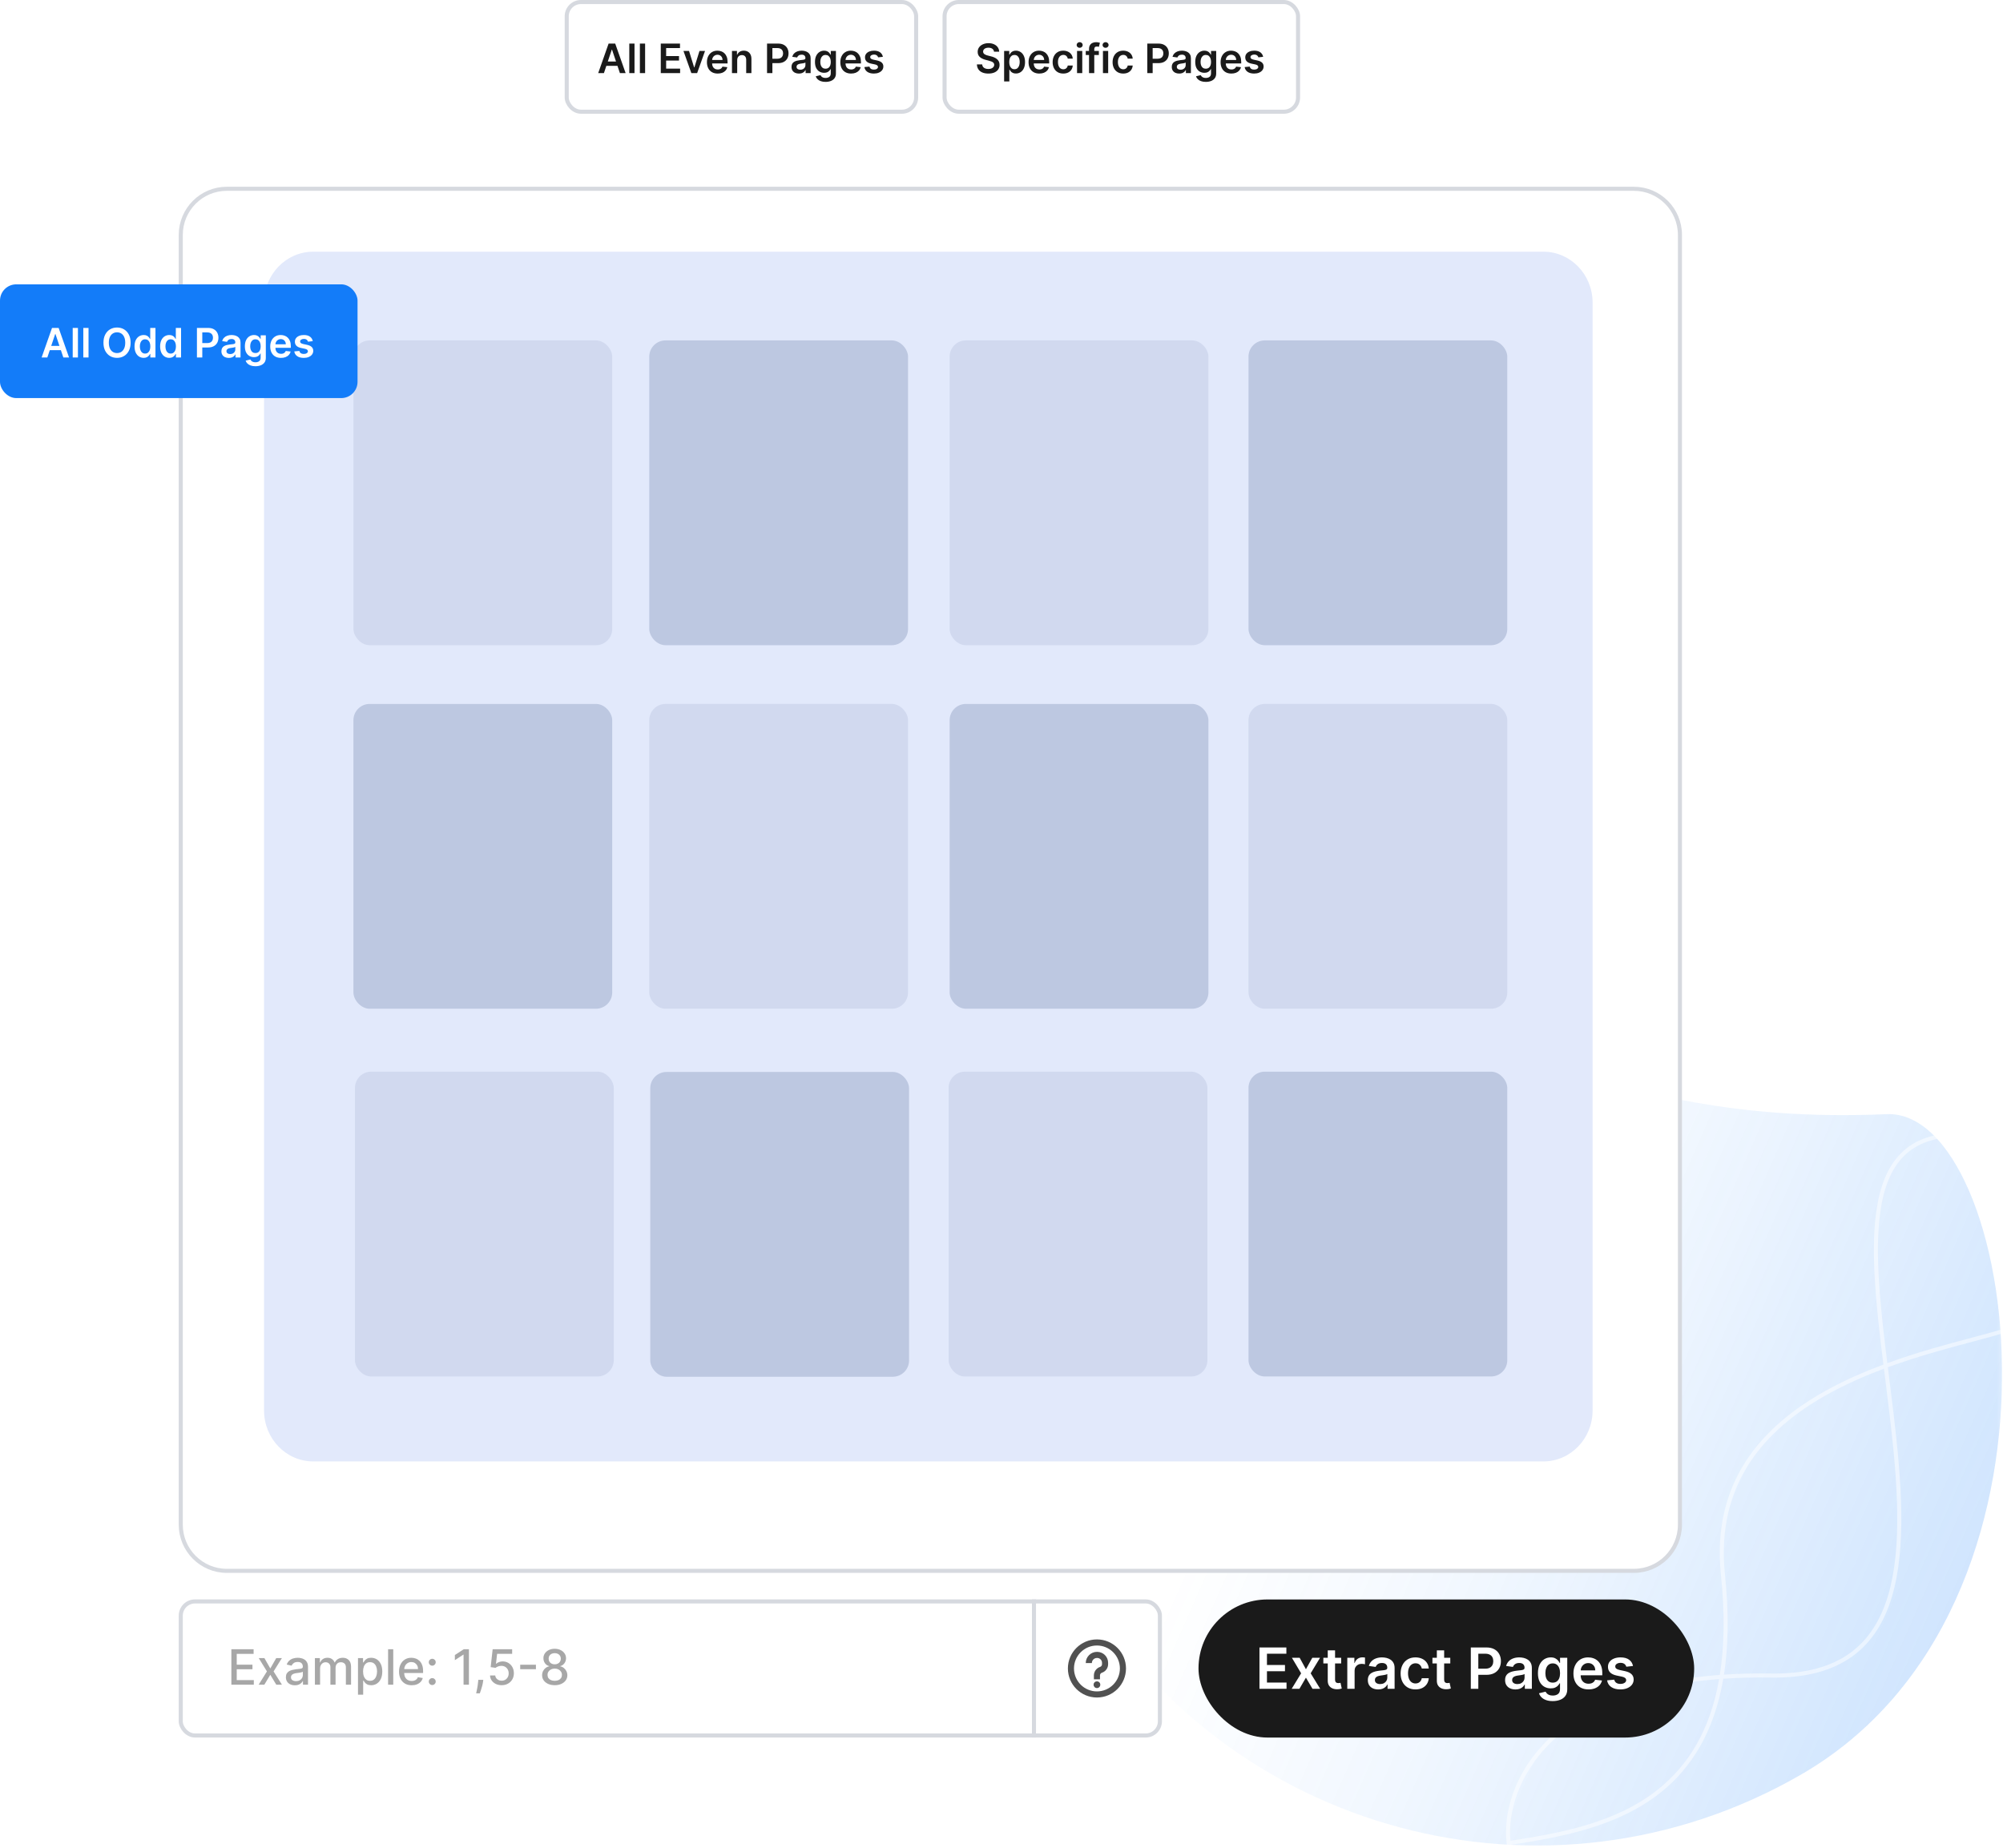 <svg width="493" height="455" viewBox="0 0 493 455" fill="none" xmlns="http://www.w3.org/2000/svg">
<mask id="mask0_21147_833" style="mask-type:luminance" maskUnits="userSpaceOnUse" x="248" y="261" width="245" height="194">
<path d="M492.824 261.834H248.989V454.999H492.824V261.834Z" fill="white"/>
</mask>
<g mask="url(#mask0_21147_833)">
<path d="M464.369 274.285C496.446 272.902 515.042 395.414 443.306 436.859C381.048 472.827 301.439 451.482 265.494 389.182C229.549 326.882 255.448 315.084 317.706 279.115C379.964 243.146 386.041 277.661 464.369 274.285Z" fill="url(#paint0_linear_21147_833)"/>
</g>
<path fill-rule="evenodd" clip-rule="evenodd" d="M455.97 407.727C451.153 411.223 444.618 413.124 435.898 412.984C431.735 412.917 427.826 413.019 424.157 413.27C421.893 426.487 416.235 435.202 408.974 441.087C397.952 450.022 383.331 452.343 371.763 454.18L370.905 454.316L370.839 453.806C369.955 446.985 372.326 436.288 381.888 427.418C389.907 419.979 402.949 413.854 423.3 412.33C424.393 405.455 424.573 397.342 423.576 387.743C422.385 376.272 424.924 367.091 429.723 359.693C434.517 352.305 441.544 346.726 449.286 342.411C453.885 339.848 458.75 337.725 463.567 335.93C462.08 323.955 460.785 312.383 461.357 302.865C461.743 296.43 462.984 290.863 465.643 286.717C468.321 282.545 472.41 279.854 478.374 279.144L478.492 280.136C472.808 280.813 468.992 283.349 466.485 287.257C463.96 291.192 462.737 296.558 462.355 302.924C461.792 312.3 463.057 323.691 464.531 335.575C472.024 332.847 479.346 330.899 485.302 329.315C488.119 328.565 490.63 327.897 492.709 327.266L493 328.222C490.874 328.867 488.327 329.545 485.482 330.303C479.474 331.901 472.14 333.853 464.658 336.591C464.768 337.475 464.879 338.361 464.99 339.249C465.375 342.32 465.762 345.412 466.125 348.502C468.041 364.814 469.273 381.037 465.651 393.12C463.835 399.178 460.789 404.23 455.97 407.727ZM463.694 336.948C463.796 337.77 463.9 338.594 464.003 339.419C464.386 342.478 464.772 345.554 465.132 348.618C467.052 364.962 468.247 380.979 464.693 392.833C462.921 398.743 459.978 403.583 455.383 406.918C450.786 410.253 444.482 412.122 435.915 411.984C431.814 411.919 427.954 412.016 424.322 412.257C425.399 405.333 425.564 397.203 424.571 387.64C423.402 376.386 425.893 367.435 430.562 360.237C435.238 353.03 442.119 347.55 449.773 343.284C454.259 340.784 458.996 338.708 463.694 336.948ZM423.13 413.345C403.088 414.887 390.349 420.933 382.568 428.151C373.484 436.578 371.11 446.643 371.772 453.166C383.356 451.327 397.614 449.01 408.344 440.311C415.337 434.642 420.872 426.224 423.13 413.345Z" fill="white" fill-opacity="0.5"/>
<g filter="url(#filter0_d_21147_833)">
<path d="M55.831 40.475H402.147C408.409 40.475 413.487 45.564 413.487 51.844V369.343C413.487 375.623 408.409 380.712 402.147 380.712H55.831C49.57 380.712 44.491 375.623 44.491 369.343V51.844C44.491 45.564 49.57 40.475 55.831 40.475Z" fill="white" stroke="#D6D9DF"/>
</g>
<path d="M64.991 74.5C64.991 67.575 70.413 61.961 77.102 61.961H379.876C386.565 61.961 391.987 67.575 391.987 74.5V347.233C391.987 354.158 386.565 359.773 379.876 359.773H77.102C70.413 359.773 64.991 354.158 64.991 347.233V74.5Z" fill="#E2E9FB"/>
<rect opacity="0.5" x="86.991" y="83.801" width="63.693" height="75.034" rx="4" fill="#C0CBE5"/>
<rect x="159.804" y="83.801" width="63.693" height="75.034" rx="4" fill="#BDC8E1"/>
<rect opacity="0.5" x="233.737" y="83.801" width="63.693" height="75.034" rx="4" fill="#C0CBE5"/>
<rect x="307.295" y="83.801" width="63.693" height="75.034" rx="4" fill="#BDC8E1"/>
<rect x="86.991" y="173.294" width="63.693" height="75.034" rx="4" fill="#BDC8E1"/>
<rect opacity="0.5" x="159.804" y="173.294" width="63.693" height="75.034" rx="4" fill="#C0CBE5"/>
<rect x="233.737" y="173.294" width="63.693" height="75.034" rx="4" fill="#BDC8E1"/>
<rect opacity="0.5" x="307.295" y="173.294" width="63.693" height="75.034" rx="4" fill="#C0CBE5"/>
<rect opacity="0.5" x="87.366" y="263.825" width="63.693" height="75.034" rx="4" fill="#C0CBE5"/>
<rect x="160.051" y="263.895" width="63.693" height="75.034" rx="4" fill="#BDC8E1"/>
<rect opacity="0.5" x="233.487" y="263.825" width="63.693" height="75.034" rx="4" fill="#C0CBE5"/>
<rect x="307.295" y="263.825" width="63.693" height="75.034" rx="4" fill="#BDC8E1"/>
<rect y="70" width="88" height="28" rx="4" fill="#137CF9"/>
<path d="M11.651 88H10.245L12.805 80.727H14.432L16.996 88H15.589L13.647 82.219H13.59L11.651 88ZM11.697 85.148H15.533V86.207H11.697V85.148ZM19.182 80.727V88H17.897V80.727H19.182ZM21.79 80.727V88H20.504V80.727H21.79ZM32.148 84.364C32.148 85.147 32.001 85.818 31.707 86.377C31.416 86.933 31.018 87.36 30.514 87.656C30.012 87.951 29.443 88.099 28.806 88.099C28.169 88.099 27.599 87.951 27.094 87.656C26.592 87.357 26.195 86.93 25.901 86.374C25.61 85.815 25.464 85.145 25.464 84.364C25.464 83.58 25.61 82.91 25.901 82.354C26.195 81.795 26.592 81.368 27.094 81.072C27.599 80.776 28.169 80.628 28.806 80.628C29.443 80.628 30.012 80.776 30.514 81.072C31.018 81.368 31.416 81.795 31.707 82.354C32.001 82.91 32.148 83.58 32.148 84.364ZM30.823 84.364C30.823 83.812 30.737 83.347 30.564 82.968C30.393 82.587 30.157 82.299 29.854 82.105C29.55 81.909 29.201 81.81 28.806 81.81C28.411 81.81 28.061 81.909 27.758 82.105C27.455 82.299 27.217 82.587 27.045 82.968C26.874 83.347 26.789 83.812 26.789 84.364C26.789 84.915 26.874 85.382 27.045 85.763C27.217 86.142 27.455 86.429 27.758 86.626C28.061 86.82 28.411 86.917 28.806 86.917C29.201 86.917 29.55 86.82 29.854 86.626C30.157 86.429 30.393 86.142 30.564 85.763C30.737 85.382 30.823 84.915 30.823 84.364ZM35.36 88.096C34.932 88.096 34.548 87.986 34.21 87.766C33.871 87.546 33.604 87.226 33.407 86.807C33.211 86.388 33.113 85.879 33.113 85.28C33.113 84.674 33.212 84.162 33.411 83.746C33.612 83.327 33.883 83.011 34.224 82.798C34.565 82.582 34.945 82.474 35.364 82.474C35.684 82.474 35.946 82.529 36.152 82.638C36.358 82.744 36.522 82.873 36.642 83.025C36.763 83.174 36.857 83.315 36.923 83.447H36.976V80.727H38.265V88H37.001V87.141H36.923C36.857 87.273 36.761 87.414 36.635 87.563C36.51 87.71 36.344 87.835 36.138 87.94C35.932 88.044 35.673 88.096 35.36 88.096ZM35.719 87.041C35.991 87.041 36.223 86.968 36.415 86.821C36.607 86.672 36.752 86.465 36.852 86.2C36.951 85.934 37.001 85.626 37.001 85.273C37.001 84.92 36.951 84.613 36.852 84.353C36.755 84.093 36.61 83.89 36.419 83.746C36.229 83.601 35.996 83.529 35.719 83.529C35.433 83.529 35.194 83.604 35.002 83.753C34.81 83.902 34.666 84.108 34.569 84.371C34.471 84.633 34.423 84.934 34.423 85.273C34.423 85.614 34.471 85.918 34.569 86.185C34.668 86.451 34.814 86.66 35.005 86.814C35.2 86.965 35.437 87.041 35.719 87.041ZM41.659 88.096C41.231 88.096 40.847 87.986 40.509 87.766C40.17 87.546 39.903 87.226 39.706 86.807C39.51 86.388 39.411 85.879 39.411 85.28C39.411 84.674 39.511 84.162 39.71 83.746C39.911 83.327 40.182 83.011 40.523 82.798C40.864 82.582 41.244 82.474 41.663 82.474C41.982 82.474 42.245 82.529 42.451 82.638C42.657 82.744 42.821 82.873 42.941 83.025C43.062 83.174 43.156 83.315 43.222 83.447H43.275V80.727H44.564V88H43.3V87.141H43.222C43.156 87.273 43.06 87.414 42.934 87.563C42.809 87.71 42.643 87.835 42.437 87.94C42.231 88.044 41.972 88.096 41.659 88.096ZM42.018 87.041C42.29 87.041 42.522 86.968 42.714 86.821C42.906 86.672 43.051 86.465 43.151 86.2C43.25 85.934 43.3 85.626 43.3 85.273C43.3 84.92 43.25 84.613 43.151 84.353C43.054 84.093 42.909 83.89 42.718 83.746C42.528 83.601 42.295 83.529 42.018 83.529C41.731 83.529 41.492 83.604 41.301 83.753C41.109 83.902 40.964 84.108 40.867 84.371C40.77 84.633 40.722 84.934 40.722 85.273C40.722 85.614 40.77 85.918 40.867 86.185C40.967 86.451 41.112 86.66 41.304 86.814C41.498 86.965 41.736 87.041 42.018 87.041ZM48.471 88V80.727H51.199C51.757 80.727 52.226 80.831 52.605 81.04C52.986 81.248 53.274 81.535 53.468 81.899C53.664 82.261 53.762 82.673 53.762 83.135C53.762 83.601 53.664 84.016 53.468 84.378C53.271 84.74 52.981 85.025 52.598 85.234C52.214 85.44 51.742 85.543 51.181 85.543H49.373V84.46H51.003C51.33 84.46 51.597 84.403 51.806 84.289C52.014 84.175 52.168 84.019 52.267 83.82C52.369 83.621 52.42 83.393 52.42 83.135C52.42 82.877 52.369 82.65 52.267 82.453C52.168 82.257 52.013 82.104 51.802 81.995C51.594 81.884 51.325 81.828 50.996 81.828H49.789V88H48.471ZM56.322 88.11C55.976 88.11 55.665 88.049 55.388 87.925C55.113 87.8 54.895 87.615 54.735 87.371C54.576 87.128 54.497 86.827 54.497 86.469C54.497 86.162 54.553 85.907 54.667 85.706C54.781 85.505 54.936 85.344 55.132 85.223C55.329 85.102 55.55 85.011 55.796 84.95C56.045 84.886 56.302 84.84 56.567 84.811C56.886 84.778 57.146 84.748 57.345 84.722C57.544 84.694 57.688 84.651 57.778 84.594C57.87 84.535 57.916 84.444 57.916 84.321V84.3C57.916 84.032 57.837 83.825 57.678 83.678C57.52 83.531 57.291 83.458 56.993 83.458C56.678 83.458 56.428 83.527 56.244 83.664C56.062 83.801 55.938 83.963 55.874 84.151L54.674 83.98C54.769 83.649 54.925 83.372 55.143 83.149C55.361 82.924 55.627 82.756 55.942 82.645C56.257 82.531 56.605 82.474 56.986 82.474C57.249 82.474 57.51 82.505 57.771 82.567C58.031 82.628 58.269 82.73 58.485 82.872C58.7 83.012 58.873 83.202 59.003 83.444C59.136 83.685 59.202 83.987 59.202 84.349V88H57.966V87.251H57.923C57.845 87.402 57.735 87.544 57.593 87.677C57.453 87.807 57.277 87.912 57.064 87.993C56.853 88.071 56.606 88.11 56.322 88.11ZM56.656 87.165C56.914 87.165 57.138 87.115 57.327 87.013C57.516 86.909 57.662 86.771 57.764 86.601C57.868 86.43 57.92 86.245 57.92 86.043V85.401C57.88 85.434 57.811 85.465 57.714 85.493C57.619 85.521 57.513 85.546 57.394 85.567C57.276 85.589 57.159 85.608 57.043 85.624C56.927 85.641 56.826 85.655 56.741 85.667C56.549 85.693 56.377 85.736 56.226 85.795C56.075 85.854 55.955 85.937 55.867 86.043C55.78 86.147 55.736 86.282 55.736 86.448C55.736 86.685 55.822 86.864 55.995 86.984C56.168 87.105 56.388 87.165 56.656 87.165ZM62.867 90.159C62.405 90.159 62.008 90.096 61.677 89.971C61.346 89.848 61.079 89.682 60.878 89.474C60.677 89.265 60.537 89.035 60.459 88.781L61.617 88.501C61.669 88.607 61.745 88.713 61.844 88.817C61.943 88.923 62.077 89.011 62.245 89.079C62.416 89.151 62.63 89.186 62.888 89.186C63.252 89.186 63.554 89.097 63.794 88.92C64.033 88.745 64.152 88.456 64.152 88.053V87.02H64.088C64.022 87.153 63.925 87.289 63.797 87.428C63.672 87.568 63.505 87.685 63.296 87.78C63.09 87.874 62.831 87.922 62.519 87.922C62.1 87.922 61.72 87.824 61.379 87.627C61.04 87.428 60.77 87.132 60.569 86.739C60.37 86.344 60.271 85.849 60.271 85.255C60.271 84.656 60.37 84.151 60.569 83.739C60.77 83.324 61.041 83.011 61.382 82.798C61.723 82.582 62.103 82.474 62.522 82.474C62.842 82.474 63.105 82.529 63.31 82.638C63.519 82.744 63.685 82.873 63.808 83.025C63.931 83.174 64.024 83.315 64.088 83.447H64.159V82.546H65.427V88.089C65.427 88.555 65.316 88.941 65.093 89.246C64.871 89.552 64.567 89.78 64.181 89.932C63.795 90.083 63.357 90.159 62.867 90.159ZM62.877 86.913C63.15 86.913 63.382 86.847 63.573 86.715C63.765 86.582 63.911 86.391 64.01 86.143C64.11 85.894 64.159 85.596 64.159 85.248C64.159 84.905 64.11 84.604 64.01 84.346C63.913 84.088 63.769 83.888 63.577 83.746C63.388 83.601 63.154 83.529 62.877 83.529C62.591 83.529 62.352 83.604 62.16 83.753C61.968 83.902 61.824 84.107 61.727 84.367C61.63 84.625 61.581 84.919 61.581 85.248C61.581 85.582 61.63 85.874 61.727 86.125C61.826 86.374 61.972 86.568 62.163 86.707C62.358 86.845 62.596 86.913 62.877 86.913ZM69.159 88.106C68.612 88.106 68.14 87.993 67.742 87.766C67.347 87.536 67.043 87.212 66.83 86.793C66.617 86.371 66.51 85.875 66.51 85.305C66.51 84.744 66.617 84.251 66.83 83.827C67.045 83.401 67.346 83.07 67.732 82.833C68.118 82.594 68.571 82.474 69.092 82.474C69.428 82.474 69.745 82.529 70.043 82.638C70.344 82.744 70.609 82.91 70.839 83.135C71.071 83.36 71.253 83.646 71.386 83.994C71.518 84.34 71.585 84.752 71.585 85.23V85.624H67.114V84.758H70.353C70.35 84.512 70.297 84.293 70.193 84.101C70.088 83.907 69.943 83.754 69.756 83.643C69.571 83.531 69.356 83.476 69.11 83.476C68.847 83.476 68.616 83.54 68.417 83.668C68.218 83.793 68.063 83.959 67.952 84.165C67.843 84.368 67.787 84.592 67.785 84.836V85.592C67.785 85.91 67.843 86.182 67.959 86.409C68.075 86.634 68.237 86.807 68.445 86.928C68.654 87.046 68.898 87.105 69.177 87.105C69.364 87.105 69.533 87.079 69.685 87.027C69.836 86.972 69.968 86.893 70.079 86.789C70.19 86.685 70.274 86.556 70.331 86.402L71.531 86.537C71.456 86.854 71.311 87.131 71.098 87.368C70.888 87.602 70.618 87.785 70.288 87.915C69.96 88.043 69.583 88.106 69.159 88.106ZM76.983 83.987L75.811 84.115C75.778 83.997 75.72 83.885 75.637 83.781C75.557 83.677 75.448 83.593 75.311 83.529C75.173 83.465 75.005 83.433 74.806 83.433C74.539 83.433 74.314 83.491 74.132 83.607C73.952 83.723 73.863 83.874 73.865 84.058C73.863 84.217 73.921 84.346 74.039 84.445C74.16 84.545 74.359 84.626 74.636 84.69L75.566 84.889C76.082 85.001 76.466 85.177 76.717 85.418C76.97 85.66 77.098 85.976 77.1 86.367C77.098 86.71 76.998 87.013 76.799 87.276C76.602 87.536 76.329 87.74 75.978 87.886C75.628 88.033 75.225 88.106 74.771 88.106C74.103 88.106 73.566 87.967 73.159 87.688C72.751 87.406 72.509 87.014 72.431 86.512L73.684 86.391C73.741 86.638 73.862 86.823 74.046 86.949C74.231 87.074 74.472 87.137 74.767 87.137C75.073 87.137 75.318 87.074 75.502 86.949C75.689 86.823 75.783 86.668 75.783 86.484C75.783 86.327 75.723 86.198 75.602 86.097C75.484 85.995 75.299 85.917 75.048 85.862L74.118 85.667C73.594 85.558 73.207 85.374 72.956 85.117C72.705 84.856 72.581 84.527 72.584 84.129C72.581 83.793 72.672 83.502 72.857 83.256C73.044 83.007 73.303 82.815 73.635 82.68C73.968 82.543 74.353 82.474 74.789 82.474C75.428 82.474 75.931 82.611 76.298 82.883C76.667 83.155 76.896 83.523 76.983 83.987Z" fill="white"/>
<rect x="139.49" y="0.5" width="86" height="27" rx="3.5" fill="white"/>
<rect x="139.49" y="0.5" width="86" height="27" rx="3.5" stroke="#D6D9DF"/>
<path d="M148.642 18H147.235L149.796 10.727H151.422L153.986 18H152.58L150.637 12.219H150.58L148.642 18ZM148.688 15.148H152.523V16.207H148.688V15.148ZM156.173 10.727V18H154.887V10.727H156.173ZM158.78 10.727V18H157.495V10.727H158.78ZM162.639 18V10.727H167.369V11.832H163.957V13.806H167.124V14.911H163.957V16.896H167.398V18H162.639ZM173.529 12.546L171.586 18H170.166L168.223 12.546H169.594L170.848 16.597H170.905L172.162 12.546H173.529ZM176.648 18.107C176.101 18.107 175.628 17.993 175.231 17.766C174.835 17.536 174.531 17.212 174.318 16.793C174.105 16.371 173.998 15.875 173.998 15.305C173.998 14.744 174.105 14.251 174.318 13.827C174.534 13.401 174.834 13.07 175.22 12.833C175.606 12.594 176.059 12.474 176.58 12.474C176.916 12.474 177.234 12.529 177.532 12.638C177.833 12.744 178.098 12.91 178.327 13.135C178.559 13.36 178.742 13.646 178.874 13.994C179.007 14.34 179.073 14.752 179.073 15.23V15.624H174.602V14.758H177.841C177.838 14.512 177.785 14.293 177.681 14.101C177.577 13.907 177.431 13.754 177.244 13.643C177.06 13.531 176.844 13.476 176.598 13.476C176.335 13.476 176.104 13.54 175.905 13.668C175.707 13.793 175.551 13.959 175.44 14.165C175.331 14.368 175.276 14.592 175.273 14.836V15.592C175.273 15.91 175.331 16.182 175.447 16.409C175.563 16.634 175.725 16.807 175.934 16.928C176.142 17.046 176.386 17.105 176.665 17.105C176.852 17.105 177.022 17.079 177.173 17.027C177.325 16.973 177.456 16.893 177.567 16.789C177.679 16.685 177.763 16.556 177.819 16.402L179.02 16.537C178.944 16.854 178.8 17.131 178.587 17.368C178.376 17.602 178.106 17.785 177.777 17.915C177.448 18.043 177.071 18.107 176.648 18.107ZM181.446 14.804V18H180.161V12.546H181.389V13.472H181.453C181.579 13.167 181.779 12.924 182.053 12.744C182.33 12.564 182.672 12.474 183.08 12.474C183.456 12.474 183.784 12.555 184.063 12.716C184.345 12.877 184.563 13.11 184.717 13.415C184.873 13.721 184.95 14.091 184.948 14.527V18H183.662V14.726C183.662 14.361 183.567 14.076 183.378 13.87C183.191 13.664 182.932 13.561 182.6 13.561C182.375 13.561 182.175 13.611 182 13.71C181.827 13.807 181.691 13.948 181.592 14.133C181.495 14.318 181.446 14.541 181.446 14.804ZM188.792 18V10.727H191.519C192.078 10.727 192.546 10.831 192.925 11.04C193.306 11.248 193.594 11.535 193.788 11.899C193.985 12.261 194.083 12.673 194.083 13.135C194.083 13.601 193.985 14.016 193.788 14.378C193.592 14.74 193.302 15.025 192.918 15.234C192.535 15.44 192.062 15.543 191.501 15.543H189.694V14.46H191.324C191.65 14.46 191.918 14.403 192.126 14.289C192.334 14.175 192.488 14.019 192.588 13.82C192.69 13.621 192.74 13.393 192.74 13.135C192.74 12.877 192.69 12.65 192.588 12.453C192.488 12.257 192.333 12.104 192.123 11.995C191.914 11.884 191.646 11.828 191.316 11.828H190.109V18H188.792ZM196.642 18.11C196.297 18.11 195.985 18.049 195.708 17.925C195.434 17.8 195.216 17.615 195.055 17.371C194.896 17.128 194.817 16.827 194.817 16.47C194.817 16.162 194.874 15.907 194.987 15.706C195.101 15.505 195.256 15.344 195.453 15.223C195.649 15.102 195.871 15.011 196.117 14.95C196.365 14.886 196.622 14.839 196.887 14.811C197.207 14.778 197.466 14.748 197.665 14.722C197.864 14.694 198.008 14.651 198.098 14.595C198.191 14.535 198.237 14.444 198.237 14.321V14.3C198.237 14.032 198.157 13.825 197.999 13.678C197.84 13.531 197.612 13.458 197.313 13.458C196.999 13.458 196.749 13.527 196.564 13.664C196.382 13.801 196.259 13.963 196.195 14.151L194.995 13.98C195.089 13.649 195.246 13.372 195.463 13.149C195.681 12.924 195.947 12.756 196.262 12.645C196.577 12.531 196.925 12.474 197.306 12.474C197.569 12.474 197.831 12.505 198.091 12.567C198.352 12.628 198.589 12.73 198.805 12.872C199.02 13.012 199.193 13.202 199.323 13.444C199.456 13.685 199.522 13.987 199.522 14.349V18H198.286V17.251H198.244C198.166 17.402 198.056 17.544 197.914 17.677C197.774 17.807 197.598 17.912 197.384 17.993C197.174 18.071 196.926 18.11 196.642 18.11ZM196.976 17.166C197.234 17.166 197.458 17.115 197.647 17.013C197.837 16.909 197.982 16.771 198.084 16.601C198.188 16.43 198.24 16.245 198.24 16.043V15.401C198.2 15.434 198.131 15.464 198.034 15.493C197.94 15.521 197.833 15.546 197.715 15.568C197.596 15.589 197.479 15.608 197.363 15.624C197.247 15.641 197.147 15.655 197.061 15.667C196.87 15.693 196.698 15.736 196.546 15.795C196.395 15.854 196.275 15.937 196.188 16.043C196.1 16.148 196.056 16.282 196.056 16.448C196.056 16.685 196.143 16.864 196.316 16.984C196.488 17.105 196.709 17.166 196.976 17.166ZM203.187 20.159C202.725 20.159 202.329 20.096 201.997 19.971C201.666 19.848 201.4 19.682 201.198 19.474C200.997 19.265 200.857 19.035 200.779 18.781L201.937 18.501C201.989 18.607 202.065 18.713 202.164 18.817C202.264 18.923 202.397 19.011 202.566 19.079C202.736 19.151 202.95 19.186 203.208 19.186C203.573 19.186 203.875 19.097 204.114 18.92C204.353 18.745 204.473 18.456 204.473 18.053V17.02H204.409C204.342 17.152 204.245 17.289 204.117 17.428C203.992 17.568 203.825 17.685 203.617 17.78C203.411 17.875 203.152 17.922 202.839 17.922C202.42 17.922 202.04 17.824 201.699 17.627C201.361 17.428 201.091 17.132 200.889 16.739C200.691 16.344 200.591 15.849 200.591 15.255C200.591 14.656 200.691 14.151 200.889 13.739C201.091 13.324 201.362 13.011 201.703 12.798C202.044 12.582 202.424 12.474 202.843 12.474C203.162 12.474 203.425 12.529 203.631 12.638C203.839 12.744 204.005 12.873 204.128 13.025C204.251 13.174 204.345 13.315 204.409 13.447H204.48V12.546H205.747V18.089C205.747 18.555 205.636 18.941 205.414 19.246C205.191 19.552 204.887 19.78 204.501 19.932C204.115 20.083 203.677 20.159 203.187 20.159ZM203.198 16.913C203.47 16.913 203.702 16.847 203.894 16.715C204.085 16.582 204.231 16.391 204.33 16.143C204.43 15.894 204.48 15.596 204.48 15.248C204.48 14.905 204.43 14.604 204.33 14.346C204.233 14.088 204.089 13.888 203.897 13.746C203.708 13.601 203.475 13.529 203.198 13.529C202.911 13.529 202.672 13.604 202.48 13.753C202.289 13.902 202.144 14.107 202.047 14.367C201.95 14.625 201.902 14.919 201.902 15.248C201.902 15.582 201.95 15.874 202.047 16.125C202.147 16.374 202.292 16.568 202.484 16.707C202.678 16.845 202.916 16.913 203.198 16.913ZM209.48 18.107C208.933 18.107 208.46 17.993 208.063 17.766C207.667 17.536 207.363 17.212 207.15 16.793C206.937 16.371 206.83 15.875 206.83 15.305C206.83 14.744 206.937 14.251 207.15 13.827C207.366 13.401 207.666 13.07 208.052 12.833C208.438 12.594 208.891 12.474 209.412 12.474C209.748 12.474 210.066 12.529 210.364 12.638C210.665 12.744 210.93 12.91 211.159 13.135C211.391 13.36 211.574 13.646 211.706 13.994C211.839 14.34 211.905 14.752 211.905 15.23V15.624H207.434V14.758H210.673C210.67 14.512 210.617 14.293 210.513 14.101C210.409 13.907 210.263 13.754 210.076 13.643C209.892 13.531 209.676 13.476 209.43 13.476C209.167 13.476 208.936 13.54 208.737 13.668C208.539 13.793 208.384 13.959 208.272 14.165C208.163 14.368 208.108 14.592 208.105 14.836V15.592C208.105 15.91 208.163 16.182 208.279 16.409C208.395 16.634 208.558 16.807 208.766 16.928C208.974 17.046 209.218 17.105 209.497 17.105C209.684 17.105 209.854 17.079 210.005 17.027C210.157 16.973 210.288 16.893 210.399 16.789C210.511 16.685 210.595 16.556 210.652 16.402L211.852 16.537C211.776 16.854 211.632 17.131 211.419 17.368C211.208 17.602 210.938 17.785 210.609 17.915C210.28 18.043 209.903 18.107 209.48 18.107ZM217.304 13.987L216.132 14.115C216.099 13.997 216.041 13.885 215.958 13.781C215.877 13.677 215.768 13.593 215.631 13.529C215.494 13.465 215.326 13.433 215.127 13.433C214.859 13.433 214.634 13.491 214.452 13.607C214.272 13.723 214.183 13.874 214.186 14.058C214.183 14.217 214.241 14.346 214.36 14.445C214.481 14.545 214.679 14.626 214.956 14.69L215.887 14.889C216.403 15.001 216.786 15.177 217.037 15.418C217.291 15.66 217.419 15.976 217.421 16.366C217.419 16.71 217.318 17.013 217.119 17.276C216.923 17.536 216.649 17.74 216.299 17.886C215.948 18.033 215.546 18.107 215.091 18.107C214.424 18.107 213.886 17.967 213.479 17.688C213.072 17.406 212.829 17.014 212.751 16.512L214.005 16.391C214.061 16.637 214.182 16.823 214.367 16.949C214.552 17.074 214.792 17.137 215.088 17.137C215.393 17.137 215.638 17.074 215.823 16.949C216.01 16.823 216.103 16.668 216.103 16.484C216.103 16.327 216.043 16.198 215.922 16.097C215.804 15.995 215.619 15.917 215.368 15.862L214.438 15.667C213.915 15.558 213.528 15.374 213.277 15.117C213.026 14.856 212.901 14.527 212.904 14.129C212.901 13.793 212.993 13.502 213.177 13.256C213.364 13.007 213.624 12.815 213.955 12.68C214.289 12.543 214.673 12.474 215.109 12.474C215.748 12.474 216.251 12.611 216.618 12.883C216.988 13.155 217.216 13.523 217.304 13.987Z" fill="#1A1A1A"/>
<rect x="232.489" y="0.5" width="87" height="27" rx="3.5" fill="white"/>
<rect x="232.489" y="0.5" width="87" height="27" rx="3.5" stroke="#D6D9DF"/>
<path d="M244.659 12.727C244.626 12.416 244.486 12.175 244.24 12.002C243.996 11.829 243.679 11.743 243.288 11.743C243.014 11.743 242.778 11.784 242.582 11.867C242.385 11.95 242.235 12.062 242.131 12.204C242.026 12.347 241.973 12.509 241.971 12.691C241.971 12.843 242.005 12.974 242.074 13.085C242.145 13.197 242.241 13.291 242.361 13.369C242.482 13.445 242.616 13.509 242.763 13.561C242.909 13.613 243.057 13.657 243.207 13.693L243.888 13.863C244.163 13.927 244.427 14.013 244.68 14.122C244.936 14.231 245.164 14.368 245.366 14.534C245.569 14.7 245.73 14.9 245.849 15.134C245.967 15.369 246.026 15.643 246.026 15.958C246.026 16.384 245.917 16.759 245.699 17.084C245.482 17.406 245.167 17.658 244.755 17.84C244.345 18.02 243.849 18.11 243.267 18.11C242.701 18.11 242.21 18.023 241.793 17.847C241.379 17.672 241.055 17.416 240.82 17.08C240.588 16.744 240.463 16.334 240.444 15.852H241.74C241.759 16.105 241.837 16.316 241.974 16.484C242.112 16.652 242.29 16.777 242.511 16.86C242.733 16.943 242.982 16.984 243.256 16.984C243.543 16.984 243.794 16.942 244.009 16.857C244.227 16.769 244.397 16.648 244.52 16.494C244.644 16.338 244.706 16.156 244.709 15.947C244.706 15.758 244.651 15.602 244.542 15.479C244.433 15.353 244.28 15.249 244.084 15.166C243.89 15.081 243.662 15.005 243.402 14.939L242.574 14.726C241.975 14.572 241.502 14.339 241.154 14.026C240.808 13.711 240.636 13.294 240.636 12.773C240.636 12.344 240.752 11.969 240.984 11.647C241.218 11.325 241.536 11.075 241.939 10.898C242.341 10.718 242.797 10.628 243.306 10.628C243.822 10.628 244.274 10.718 244.662 10.898C245.053 11.075 245.36 11.323 245.582 11.64C245.805 11.955 245.92 12.317 245.927 12.727H244.659ZM247.144 20.046V12.546H248.408V13.447H248.483C248.549 13.315 248.642 13.174 248.763 13.025C248.884 12.873 249.047 12.744 249.253 12.638C249.459 12.529 249.722 12.474 250.042 12.474C250.463 12.474 250.843 12.582 251.181 12.798C251.522 13.011 251.792 13.327 251.991 13.746C252.192 14.162 252.293 14.674 252.293 15.28C252.293 15.879 252.195 16.388 251.998 16.807C251.802 17.226 251.534 17.546 251.196 17.766C250.857 17.986 250.474 18.096 250.045 18.096C249.733 18.096 249.473 18.044 249.267 17.94C249.061 17.835 248.896 17.71 248.77 17.563C248.647 17.414 248.551 17.273 248.483 17.141H248.429V20.046H247.144ZM248.405 15.273C248.405 15.626 248.454 15.934 248.554 16.2C248.655 16.465 248.801 16.672 248.99 16.821C249.182 16.968 249.414 17.041 249.686 17.041C249.971 17.041 250.208 16.965 250.4 16.814C250.592 16.66 250.736 16.451 250.833 16.185C250.933 15.918 250.983 15.614 250.983 15.273C250.983 14.934 250.934 14.633 250.837 14.371C250.74 14.108 250.596 13.902 250.404 13.753C250.212 13.604 249.973 13.529 249.686 13.529C249.412 13.529 249.179 13.601 248.987 13.746C248.795 13.89 248.65 14.093 248.55 14.353C248.453 14.613 248.405 14.92 248.405 15.273ZM255.809 18.107C255.262 18.107 254.789 17.993 254.392 17.766C253.996 17.536 253.692 17.212 253.479 16.793C253.266 16.371 253.159 15.875 253.159 15.305C253.159 14.744 253.266 14.251 253.479 13.827C253.695 13.401 253.995 13.07 254.381 12.833C254.767 12.594 255.22 12.474 255.741 12.474C256.077 12.474 256.395 12.529 256.693 12.638C256.994 12.744 257.259 12.91 257.488 13.135C257.72 13.36 257.903 13.646 258.035 13.994C258.168 14.34 258.234 14.752 258.234 15.23V15.624H253.763V14.758H257.002C256.999 14.512 256.946 14.293 256.842 14.101C256.738 13.907 256.592 13.754 256.405 13.643C256.221 13.531 256.005 13.476 255.759 13.476C255.496 13.476 255.265 13.54 255.066 13.668C254.868 13.793 254.713 13.959 254.601 14.165C254.492 14.368 254.437 14.592 254.434 14.836V15.592C254.434 15.91 254.492 16.182 254.608 16.409C254.724 16.634 254.887 16.807 255.095 16.928C255.303 17.046 255.547 17.105 255.826 17.105C256.013 17.105 256.183 17.079 256.334 17.027C256.486 16.973 256.617 16.893 256.728 16.789C256.84 16.685 256.924 16.556 256.98 16.402L258.181 16.537C258.105 16.854 257.961 17.131 257.748 17.368C257.537 17.602 257.267 17.785 256.938 17.915C256.609 18.043 256.232 18.107 255.809 18.107ZM261.701 18.107C261.156 18.107 260.689 17.987 260.298 17.748C259.91 17.509 259.61 17.178 259.4 16.757C259.191 16.333 259.087 15.846 259.087 15.294C259.087 14.74 259.194 14.251 259.407 13.827C259.62 13.401 259.921 13.07 260.309 12.833C260.699 12.594 261.161 12.474 261.694 12.474C262.136 12.474 262.528 12.556 262.869 12.72C263.212 12.88 263.486 13.109 263.689 13.405C263.893 13.698 264.009 14.042 264.037 14.435H262.809C262.759 14.172 262.641 13.953 262.454 13.778C262.269 13.6 262.022 13.511 261.711 13.511C261.449 13.511 261.218 13.582 261.019 13.724C260.82 13.864 260.665 14.065 260.554 14.328C260.445 14.591 260.39 14.906 260.39 15.273C260.39 15.644 260.445 15.964 260.554 16.232C260.663 16.497 260.815 16.701 261.012 16.846C261.211 16.988 261.444 17.059 261.711 17.059C261.901 17.059 262.07 17.023 262.219 16.952C262.371 16.879 262.497 16.774 262.599 16.636C262.701 16.499 262.771 16.332 262.809 16.136H264.037C264.007 16.521 263.893 16.864 263.697 17.162C263.5 17.458 263.233 17.69 262.894 17.858C262.555 18.024 262.158 18.107 261.701 18.107ZM265.093 18V12.546H266.379V18H265.093ZM265.739 11.771C265.536 11.771 265.361 11.704 265.214 11.569C265.067 11.432 264.994 11.267 264.994 11.075C264.994 10.881 265.067 10.717 265.214 10.582C265.361 10.444 265.536 10.376 265.739 10.376C265.945 10.376 266.121 10.444 266.265 10.582C266.412 10.717 266.485 10.881 266.485 11.075C266.485 11.267 266.412 11.432 266.265 11.569C266.121 11.704 265.945 11.771 265.739 11.771ZM270.463 12.546V13.54H267.239V12.546H270.463ZM268.045 18V12.03C268.045 11.664 268.121 11.358 268.272 11.114C268.426 10.87 268.632 10.688 268.89 10.568C269.148 10.447 269.435 10.386 269.749 10.386C269.972 10.386 270.17 10.404 270.343 10.44C270.515 10.475 270.643 10.507 270.726 10.536L270.47 11.53C270.416 11.513 270.347 11.497 270.264 11.48C270.182 11.461 270.089 11.452 269.987 11.452C269.748 11.452 269.579 11.51 269.48 11.626C269.383 11.739 269.334 11.903 269.334 12.116V18H268.045ZM271.47 18V12.546H272.756V18H271.47ZM272.116 11.771C271.913 11.771 271.738 11.704 271.591 11.569C271.444 11.432 271.371 11.267 271.371 11.075C271.371 10.881 271.444 10.717 271.591 10.582C271.738 10.444 271.913 10.376 272.116 10.376C272.322 10.376 272.497 10.444 272.642 10.582C272.789 10.717 272.862 10.881 272.862 11.075C272.862 11.267 272.789 11.432 272.642 11.569C272.497 11.704 272.322 11.771 272.116 11.771ZM276.457 18.107C275.912 18.107 275.445 17.987 275.054 17.748C274.666 17.509 274.366 17.178 274.156 16.757C273.947 16.333 273.843 15.846 273.843 15.294C273.843 14.74 273.95 14.251 274.163 13.827C274.376 13.401 274.676 13.07 275.065 12.833C275.455 12.594 275.917 12.474 276.45 12.474C276.892 12.474 277.284 12.556 277.625 12.72C277.968 12.88 278.242 13.109 278.445 13.405C278.649 13.698 278.765 14.042 278.793 14.435H277.565C277.515 14.172 277.397 13.953 277.21 13.778C277.025 13.6 276.777 13.511 276.467 13.511C276.205 13.511 275.974 13.582 275.775 13.724C275.576 13.864 275.421 14.065 275.31 14.328C275.201 14.591 275.146 14.906 275.146 15.273C275.146 15.644 275.201 15.964 275.31 16.232C275.419 16.497 275.571 16.701 275.768 16.846C275.967 16.988 276.2 17.059 276.467 17.059C276.657 17.059 276.826 17.023 276.975 16.952C277.127 16.879 277.253 16.774 277.355 16.636C277.457 16.499 277.527 16.332 277.565 16.136H278.793C278.763 16.521 278.649 16.864 278.452 17.162C278.256 17.458 277.988 17.69 277.65 17.858C277.311 18.024 276.914 18.107 276.457 18.107ZM282.386 18V10.727H285.113C285.672 10.727 286.141 10.831 286.52 11.04C286.901 11.248 287.189 11.535 287.383 11.899C287.579 12.261 287.677 12.673 287.677 13.135C287.677 13.601 287.579 14.016 287.383 14.378C287.186 14.74 286.896 15.025 286.513 15.234C286.129 15.44 285.657 15.543 285.096 15.543H283.288V14.46H284.918C285.245 14.46 285.512 14.403 285.721 14.289C285.929 14.175 286.083 14.019 286.182 13.82C286.284 13.621 286.335 13.393 286.335 13.135C286.335 12.877 286.284 12.65 286.182 12.453C286.083 12.257 285.928 12.104 285.717 11.995C285.509 11.884 285.24 11.828 284.911 11.828H283.704V18H282.386ZM290.237 18.11C289.891 18.11 289.58 18.049 289.303 17.925C289.028 17.8 288.811 17.615 288.65 17.371C288.491 17.128 288.412 16.827 288.412 16.47C288.412 16.162 288.468 15.907 288.582 15.706C288.696 15.505 288.851 15.344 289.047 15.223C289.244 15.102 289.465 15.011 289.711 14.95C289.96 14.886 290.217 14.839 290.482 14.811C290.802 14.778 291.061 14.748 291.26 14.722C291.458 14.694 291.603 14.651 291.693 14.595C291.785 14.535 291.831 14.444 291.831 14.321V14.3C291.831 14.032 291.752 13.825 291.593 13.678C291.435 13.531 291.206 13.458 290.908 13.458C290.593 13.458 290.343 13.527 290.159 13.664C289.976 13.801 289.853 13.963 289.789 14.151L288.589 13.98C288.684 13.649 288.84 13.372 289.058 13.149C289.276 12.924 289.542 12.756 289.857 12.645C290.172 12.531 290.52 12.474 290.901 12.474C291.164 12.474 291.425 12.505 291.686 12.567C291.946 12.628 292.184 12.73 292.4 12.872C292.615 13.012 292.788 13.202 292.918 13.444C293.051 13.685 293.117 13.987 293.117 14.349V18H291.881V17.251H291.838C291.76 17.402 291.65 17.544 291.508 17.677C291.369 17.807 291.192 17.912 290.979 17.993C290.768 18.071 290.521 18.11 290.237 18.11ZM290.571 17.166C290.829 17.166 291.052 17.115 291.242 17.013C291.431 16.909 291.577 16.771 291.679 16.601C291.783 16.43 291.835 16.245 291.835 16.043V15.401C291.795 15.434 291.726 15.464 291.629 15.493C291.534 15.521 291.428 15.546 291.309 15.568C291.191 15.589 291.074 15.608 290.958 15.624C290.842 15.641 290.741 15.655 290.656 15.667C290.464 15.693 290.293 15.736 290.141 15.795C289.989 15.854 289.87 15.937 289.782 16.043C289.695 16.148 289.651 16.282 289.651 16.448C289.651 16.685 289.737 16.864 289.91 16.984C290.083 17.105 290.303 17.166 290.571 17.166ZM296.782 20.159C296.32 20.159 295.923 20.096 295.592 19.971C295.261 19.848 294.994 19.682 294.793 19.474C294.592 19.265 294.452 19.035 294.374 18.781L295.532 18.501C295.584 18.607 295.659 18.713 295.759 18.817C295.858 18.923 295.992 19.011 296.16 19.079C296.331 19.151 296.545 19.186 296.803 19.186C297.168 19.186 297.469 19.097 297.708 18.92C297.948 18.745 298.067 18.456 298.067 18.053V17.02H298.003C297.937 17.152 297.84 17.289 297.712 17.428C297.587 17.568 297.42 17.685 297.211 17.78C297.005 17.875 296.746 17.922 296.434 17.922C296.015 17.922 295.635 17.824 295.294 17.627C294.955 17.428 294.685 17.132 294.484 16.739C294.285 16.344 294.186 15.849 294.186 15.255C294.186 14.656 294.285 14.151 294.484 13.739C294.685 13.324 294.956 13.011 295.297 12.798C295.638 12.582 296.018 12.474 296.437 12.474C296.757 12.474 297.02 12.529 297.226 12.638C297.434 12.744 297.6 12.873 297.723 13.025C297.846 13.174 297.939 13.315 298.003 13.447H298.074V12.546H299.342V18.089C299.342 18.555 299.231 18.941 299.008 19.246C298.786 19.552 298.481 19.78 298.096 19.932C297.71 20.083 297.272 20.159 296.782 20.159ZM296.792 16.913C297.065 16.913 297.297 16.847 297.488 16.715C297.68 16.582 297.826 16.391 297.925 16.143C298.025 15.894 298.074 15.596 298.074 15.248C298.074 14.905 298.025 14.604 297.925 14.346C297.828 14.088 297.684 13.888 297.492 13.746C297.302 13.601 297.069 13.529 296.792 13.529C296.506 13.529 296.267 13.604 296.075 13.753C295.883 13.902 295.739 14.107 295.642 14.367C295.545 14.625 295.496 14.919 295.496 15.248C295.496 15.582 295.545 15.874 295.642 16.125C295.741 16.374 295.887 16.568 296.079 16.707C296.273 16.845 296.511 16.913 296.792 16.913ZM303.074 18.107C302.527 18.107 302.055 17.993 301.657 17.766C301.262 17.536 300.958 17.212 300.745 16.793C300.532 16.371 300.425 15.875 300.425 15.305C300.425 14.744 300.532 14.251 300.745 13.827C300.96 13.401 301.261 13.07 301.647 12.833C302.033 12.594 302.486 12.474 303.007 12.474C303.343 12.474 303.66 12.529 303.958 12.638C304.259 12.744 304.524 12.91 304.754 13.135C304.986 13.36 305.168 13.646 305.301 13.994C305.433 14.34 305.5 14.752 305.5 15.23V15.624H301.029V14.758H304.267C304.265 14.512 304.212 14.293 304.108 14.101C304.003 13.907 303.858 13.754 303.671 13.643C303.486 13.531 303.271 13.476 303.025 13.476C302.762 13.476 302.531 13.54 302.332 13.668C302.133 13.793 301.978 13.959 301.867 14.165C301.758 14.368 301.702 14.592 301.7 14.836V15.592C301.7 15.91 301.758 16.182 301.874 16.409C301.99 16.634 302.152 16.807 302.36 16.928C302.569 17.046 302.813 17.105 303.092 17.105C303.279 17.105 303.448 17.079 303.6 17.027C303.751 16.973 303.883 16.893 303.994 16.789C304.105 16.685 304.189 16.556 304.246 16.402L305.446 16.537C305.371 16.854 305.226 17.131 305.013 17.368C304.802 17.602 304.533 17.785 304.204 17.915C303.874 18.043 303.498 18.107 303.074 18.107ZM310.898 13.987L309.726 14.115C309.693 13.997 309.635 13.885 309.552 13.781C309.472 13.677 309.363 13.593 309.226 13.529C309.088 13.465 308.92 13.433 308.721 13.433C308.454 13.433 308.229 13.491 308.047 13.607C307.867 13.723 307.778 13.874 307.78 14.058C307.778 14.217 307.836 14.346 307.954 14.445C308.075 14.545 308.274 14.626 308.551 14.69L309.481 14.889C309.997 15.001 310.381 15.177 310.632 15.418C310.885 15.66 311.013 15.976 311.015 16.366C311.013 16.71 310.912 17.013 310.714 17.276C310.517 17.536 310.244 17.74 309.893 17.886C309.543 18.033 309.14 18.107 308.686 18.107C308.018 18.107 307.481 17.967 307.074 17.688C306.667 17.406 306.424 17.014 306.346 16.512L307.599 16.391C307.656 16.637 307.777 16.823 307.961 16.949C308.146 17.074 308.386 17.137 308.682 17.137C308.988 17.137 309.233 17.074 309.417 16.949C309.604 16.823 309.698 16.668 309.698 16.484C309.698 16.327 309.638 16.198 309.517 16.097C309.399 15.995 309.214 15.917 308.963 15.862L308.033 15.667C307.509 15.558 307.122 15.374 306.871 15.117C306.62 14.856 306.496 14.527 306.498 14.129C306.496 13.793 306.587 13.502 306.772 13.256C306.959 13.007 307.218 12.815 307.55 12.68C307.883 12.543 308.268 12.474 308.704 12.474C309.343 12.474 309.846 12.611 310.213 12.883C310.582 13.155 310.811 13.523 310.898 13.987Z" fill="#1A1A1A"/>
<g clip-path="url(#clip0_21147_833)">
<rect x="43.991" y="393.741" width="241.997" height="34" rx="4" fill="white"/>
<path opacity="0.5" d="M56.95 414.741V406.014H62.422V407.147H58.267V409.807H62.136V410.936H58.267V413.608H62.473V414.741H56.95ZM65.084 408.196L66.529 410.744L67.986 408.196H69.38L67.338 411.468L69.397 414.741H68.003L66.529 412.295L65.058 414.741H63.661L65.698 411.468L63.686 408.196H65.084ZM72.581 414.886C72.166 414.886 71.791 414.809 71.456 414.656C71.121 414.5 70.855 414.274 70.659 413.978C70.466 413.683 70.369 413.321 70.369 412.892C70.369 412.522 70.44 412.218 70.582 411.98C70.724 411.741 70.916 411.552 71.158 411.413C71.399 411.274 71.669 411.169 71.967 411.098C72.266 411.027 72.57 410.973 72.879 410.936C73.271 410.89 73.589 410.853 73.834 410.825C74.078 410.794 74.256 410.744 74.366 410.676C74.477 410.608 74.533 410.497 74.533 410.343V410.314C74.533 409.941 74.427 409.653 74.217 409.449C74.01 409.244 73.7 409.142 73.288 409.142C72.859 409.142 72.521 409.237 72.274 409.427C72.03 409.615 71.861 409.824 71.767 410.054L70.57 409.781C70.712 409.383 70.919 409.062 71.192 408.818C71.467 408.571 71.784 408.392 72.142 408.281C72.5 408.167 72.876 408.111 73.271 408.111C73.533 408.111 73.81 408.142 74.102 408.204C74.398 408.264 74.673 408.375 74.929 408.537C75.187 408.699 75.399 408.93 75.564 409.231C75.729 409.53 75.811 409.917 75.811 410.395V414.741H74.567V413.846H74.516C74.433 414.011 74.31 414.173 74.145 414.332C73.98 414.491 73.768 414.623 73.51 414.728C73.251 414.834 72.942 414.886 72.581 414.886ZM72.858 413.863C73.21 413.863 73.511 413.794 73.761 413.655C74.014 413.515 74.206 413.334 74.337 413.109C74.47 412.882 74.537 412.639 74.537 412.38V411.537C74.491 411.582 74.403 411.625 74.273 411.665C74.145 411.701 73.999 411.734 73.834 411.763C73.669 411.788 73.508 411.812 73.352 411.835C73.196 411.855 73.065 411.872 72.96 411.886C72.713 411.917 72.487 411.97 72.283 412.044C72.081 412.118 71.919 412.224 71.797 412.363C71.677 412.5 71.618 412.682 71.618 412.909C71.618 413.224 71.734 413.463 71.967 413.625C72.2 413.784 72.497 413.863 72.858 413.863ZM77.508 414.741V408.196H78.731V409.261H78.812C78.948 408.9 79.171 408.619 79.481 408.417C79.791 408.213 80.162 408.111 80.593 408.111C81.031 408.111 81.397 408.213 81.693 408.417C81.991 408.622 82.211 408.903 82.353 409.261H82.421C82.578 408.912 82.826 408.633 83.167 408.426C83.508 408.216 83.914 408.111 84.386 408.111C84.98 408.111 85.464 408.297 85.839 408.669C86.217 409.041 86.406 409.602 86.406 410.352V414.741H85.132V410.471C85.132 410.028 85.011 409.707 84.769 409.508C84.528 409.309 84.24 409.21 83.904 409.21C83.49 409.21 83.167 409.338 82.937 409.593C82.707 409.846 82.592 410.172 82.592 410.569V414.741H81.322V410.39C81.322 410.035 81.211 409.75 80.99 409.534C80.768 409.318 80.48 409.21 80.125 409.21C79.883 409.21 79.66 409.274 79.456 409.402C79.254 409.527 79.091 409.701 78.966 409.926C78.843 410.15 78.782 410.41 78.782 410.706V414.741H77.508ZM88.114 417.196V408.196H89.358V409.257H89.464C89.538 409.12 89.645 408.963 89.784 408.784C89.923 408.605 90.116 408.449 90.364 408.315C90.611 408.179 90.937 408.111 91.344 408.111C91.872 408.111 92.344 408.244 92.758 408.511C93.173 408.778 93.499 409.163 93.734 409.666C93.973 410.169 94.092 410.774 94.092 411.481C94.092 412.189 93.974 412.795 93.739 413.301C93.503 413.804 93.179 414.191 92.767 414.464C92.355 414.734 91.885 414.869 91.356 414.869C90.959 414.869 90.633 414.802 90.381 414.669C90.131 414.535 89.935 414.379 89.793 414.2C89.65 414.021 89.541 413.862 89.464 413.723H89.388V417.196H88.114ZM89.362 411.468C89.362 411.929 89.429 412.332 89.562 412.679C89.696 413.025 89.889 413.297 90.142 413.493C90.395 413.686 90.704 413.782 91.071 413.782C91.452 413.782 91.77 413.682 92.025 413.48C92.281 413.275 92.474 412.998 92.605 412.649C92.739 412.299 92.805 411.906 92.805 411.468C92.805 411.037 92.74 410.649 92.609 410.305C92.481 409.961 92.288 409.69 92.03 409.491C91.774 409.292 91.454 409.193 91.071 409.193C90.702 409.193 90.389 409.288 90.133 409.478C89.881 409.669 89.689 409.934 89.558 410.275C89.427 410.616 89.362 411.014 89.362 411.468ZM96.794 406.014V414.741H95.52V406.014H96.794ZM101.329 414.873C100.684 414.873 100.129 414.736 99.663 414.46C99.2 414.182 98.842 413.791 98.589 413.288C98.339 412.782 98.214 412.19 98.214 411.511C98.214 410.841 98.339 410.25 98.589 409.738C98.842 409.227 99.194 408.828 99.646 408.541C100.1 408.254 100.632 408.111 101.24 408.111C101.609 408.111 101.967 408.172 102.314 408.294C102.66 408.416 102.971 408.608 103.247 408.869C103.522 409.13 103.74 409.47 103.899 409.888C104.058 410.302 104.137 410.807 104.137 411.4V411.852H98.934V410.897H102.889C102.889 410.562 102.821 410.265 102.684 410.007C102.548 409.745 102.356 409.54 102.109 409.389C101.865 409.238 101.578 409.163 101.248 409.163C100.89 409.163 100.578 409.251 100.311 409.427C100.046 409.601 99.842 409.828 99.697 410.109C99.555 410.388 99.484 410.69 99.484 411.017V411.763C99.484 412.2 99.561 412.572 99.714 412.879C99.87 413.186 100.088 413.42 100.366 413.582C100.644 413.741 100.97 413.821 101.342 413.821C101.583 413.821 101.804 413.787 102.002 413.718C102.201 413.647 102.373 413.542 102.518 413.403C102.663 413.264 102.774 413.092 102.85 412.888L104.056 413.105C103.96 413.46 103.787 413.771 103.537 414.038C103.289 414.302 102.978 414.508 102.603 414.656C102.231 414.801 101.806 414.873 101.329 414.873ZM106.391 414.822C106.158 414.822 105.957 414.74 105.79 414.575C105.622 414.407 105.538 414.206 105.538 413.97C105.538 413.737 105.622 413.538 105.79 413.373C105.957 413.206 106.158 413.122 106.391 413.122C106.624 413.122 106.824 413.206 106.991 413.373C107.159 413.538 107.243 413.737 107.243 413.97C107.243 414.126 107.203 414.27 107.124 414.4C107.047 414.528 106.945 414.63 106.817 414.707C106.689 414.784 106.547 414.822 106.391 414.822ZM106.391 410.058C106.158 410.058 105.957 409.974 105.79 409.807C105.622 409.639 105.538 409.439 105.538 409.206C105.538 408.973 105.622 408.774 105.79 408.609C105.957 408.441 106.158 408.358 106.391 408.358C106.624 408.358 106.824 408.441 106.991 408.609C107.159 408.774 107.243 408.973 107.243 409.206C107.243 409.362 107.203 409.505 107.124 409.636C107.047 409.764 106.945 409.866 106.817 409.943C106.689 410.02 106.547 410.058 106.391 410.058ZM115.419 406.014V414.741H114.098V407.335H114.047L111.959 408.699V407.437L114.137 406.014H115.419ZM118.951 413.548L118.887 414.013C118.844 414.353 118.772 414.709 118.67 415.078C118.57 415.45 118.467 415.795 118.359 416.113C118.253 416.432 118.167 416.684 118.099 416.872H117.195C117.232 416.696 117.283 416.457 117.349 416.156C117.414 415.858 117.478 415.524 117.54 415.155C117.603 414.785 117.65 414.409 117.681 414.025L117.724 413.548H118.951ZM123.473 414.861C122.939 414.861 122.459 414.758 122.033 414.554C121.61 414.346 121.272 414.062 121.019 413.701C120.766 413.341 120.631 412.929 120.614 412.466H121.892C121.924 412.841 122.09 413.149 122.391 413.39C122.692 413.632 123.053 413.753 123.473 413.753C123.809 413.753 124.105 413.676 124.364 413.522C124.625 413.366 124.83 413.152 124.978 412.879C125.128 412.606 125.203 412.295 125.203 411.946C125.203 411.591 125.127 411.274 124.973 410.995C124.82 410.717 124.608 410.498 124.338 410.339C124.071 410.18 123.765 410.099 123.418 410.096C123.154 410.096 122.888 410.142 122.621 410.233C122.354 410.324 122.138 410.443 121.973 410.591L120.767 410.412L121.257 406.014H126.056V407.143H122.353L122.076 409.585H122.127C122.297 409.42 122.523 409.282 122.804 409.172C123.088 409.061 123.392 409.005 123.716 409.005C124.247 409.005 124.72 409.132 125.135 409.385C125.553 409.638 125.881 409.983 126.12 410.42C126.361 410.855 126.48 411.355 126.478 411.92C126.48 412.486 126.353 412.99 126.094 413.433C125.838 413.876 125.483 414.226 125.029 414.481C124.577 414.734 124.059 414.861 123.473 414.861ZM131.908 409.824V410.932H128.038V409.824H131.908ZM136.538 414.861C135.927 414.861 135.387 414.755 134.918 414.545C134.452 414.335 134.087 414.045 133.823 413.676C133.559 413.307 133.428 412.886 133.431 412.415C133.428 412.045 133.503 411.706 133.657 411.396C133.813 411.084 134.025 410.824 134.292 410.616C134.559 410.406 134.857 410.272 135.187 410.216V410.165C134.752 410.059 134.404 409.826 134.143 409.466C133.881 409.105 133.752 408.69 133.755 408.221C133.752 407.775 133.87 407.378 134.109 407.028C134.35 406.676 134.681 406.399 135.102 406.197C135.522 405.995 136.001 405.895 136.538 405.895C137.069 405.895 137.543 405.997 137.961 406.201C138.381 406.403 138.712 406.68 138.954 407.032C139.195 407.382 139.317 407.778 139.32 408.221C139.317 408.69 139.184 409.105 138.92 409.466C138.655 409.826 138.312 410.059 137.888 410.165V410.216C138.215 410.272 138.509 410.406 138.771 410.616C139.035 410.824 139.245 411.084 139.401 411.396C139.56 411.706 139.641 412.045 139.644 412.415C139.641 412.886 139.508 413.307 139.244 413.676C138.979 414.045 138.613 414.335 138.144 414.545C137.678 414.755 137.143 414.861 136.538 414.861ZM136.538 413.782C136.898 413.782 137.211 413.723 137.475 413.603C137.739 413.481 137.944 413.312 138.089 413.096C138.234 412.878 138.307 412.622 138.31 412.329C138.307 412.025 138.228 411.757 138.072 411.524C137.918 411.291 137.709 411.108 137.445 410.974C137.181 410.841 136.878 410.774 136.538 410.774C136.194 410.774 135.888 410.841 135.621 410.974C135.354 411.108 135.144 411.291 134.991 411.524C134.837 411.757 134.762 412.025 134.765 412.329C134.762 412.622 134.832 412.878 134.974 413.096C135.119 413.312 135.325 413.481 135.592 413.603C135.859 413.723 136.174 413.782 136.538 413.782ZM136.538 409.721C136.827 409.721 137.084 409.663 137.309 409.547C137.533 409.43 137.709 409.268 137.837 409.061C137.968 408.853 138.035 408.611 138.038 408.332C138.035 408.059 137.969 407.821 137.842 407.616C137.717 407.412 137.542 407.254 137.317 407.143C137.093 407.03 136.833 406.973 136.538 406.973C136.236 406.973 135.972 407.03 135.745 407.143C135.521 407.254 135.346 407.412 135.221 407.616C135.096 407.821 135.035 408.059 135.038 408.332C135.035 408.611 135.097 408.853 135.225 409.061C135.353 409.268 135.529 409.43 135.753 409.547C135.981 409.663 136.242 409.721 136.538 409.721Z" fill="#515151"/>
<circle cx="269.991" cy="410.741" r="6.4" stroke="#515151" stroke-width="1.5"/>
<circle cx="269.991" cy="414.741" r="0.333" fill="#515151" stroke="#515151"/>
<path d="M269.991 413.407V412.461C269.991 411.832 270.394 411.273 270.991 411.074V411.074C271.589 410.875 271.991 410.316 271.991 409.686V409.344C271.991 408.275 271.124 407.407 270.054 407.407H269.991C268.887 407.407 267.991 408.303 267.991 409.407V409.407" stroke="#515151" stroke-width="1.5"/>
<line x1="254.491" y1="393.741" x2="254.491" y2="427.741" stroke="#D6D9DF"/>
</g>
<rect x="44.491" y="394.241" width="240.997" height="33" rx="3.5" stroke="#D6D9DF"/>
<rect x="294.988" y="393.752" width="122" height="34" rx="17" fill="#1A1A1A"/>
<path d="M309.993 415.752V405.57H316.615V407.116H311.837V409.881H316.272V411.427H311.837V414.206H316.655V415.752H309.993ZM319.889 408.116L321.43 410.934L322.996 408.116H324.9L322.598 411.934L324.94 415.752H323.046L321.43 413.003L319.829 415.752H317.92L320.247 411.934L317.98 408.116H319.889ZM330.105 408.116V409.508H325.715V408.116H330.105ZM326.799 406.286H328.599V413.455C328.599 413.697 328.635 413.883 328.708 414.012C328.784 414.138 328.884 414.224 329.007 414.27C329.129 414.317 329.265 414.34 329.414 414.34C329.527 414.34 329.63 414.332 329.722 414.315C329.819 414.299 329.891 414.284 329.941 414.27L330.244 415.677C330.148 415.711 330.011 415.747 329.832 415.787C329.656 415.827 329.441 415.85 329.186 415.856C328.735 415.87 328.329 415.802 327.967 415.653C327.606 415.5 327.32 415.265 327.107 414.947C326.899 414.628 326.796 414.231 326.799 413.753V406.286ZM331.61 415.752V408.116H333.355V409.388H333.435C333.574 408.948 333.813 408.608 334.151 408.369C334.492 408.127 334.882 408.006 335.319 408.006C335.419 408.006 335.53 408.011 335.652 408.021C335.778 408.028 335.883 408.039 335.966 408.056V409.711C335.889 409.685 335.768 409.662 335.603 409.642C335.44 409.619 335.283 409.607 335.13 409.607C334.802 409.607 334.507 409.678 334.245 409.821C333.987 409.96 333.783 410.154 333.634 410.403C333.485 410.651 333.41 410.938 333.41 411.263V415.752H331.61ZM339.222 415.906C338.738 415.906 338.302 415.82 337.914 415.648C337.53 415.472 337.225 415.213 337 414.872C336.778 414.531 336.667 414.11 336.667 413.609C336.667 413.178 336.746 412.822 336.905 412.54C337.064 412.259 337.281 412.033 337.556 411.864C337.832 411.695 338.141 411.568 338.486 411.481C338.834 411.392 339.194 411.327 339.565 411.287C340.012 411.241 340.375 411.2 340.654 411.163C340.932 411.123 341.134 411.064 341.26 410.984C341.39 410.901 341.454 410.774 341.454 410.601V410.572C341.454 410.197 341.343 409.907 341.121 409.702C340.899 409.496 340.579 409.393 340.162 409.393C339.721 409.393 339.371 409.489 339.113 409.682C338.857 409.874 338.685 410.101 338.596 410.363L336.915 410.124C337.048 409.66 337.266 409.272 337.571 408.961C337.876 408.646 338.249 408.411 338.69 408.255C339.131 408.096 339.618 408.016 340.152 408.016C340.52 408.016 340.886 408.059 341.25 408.145C341.615 408.232 341.948 408.374 342.25 408.573C342.551 408.769 342.793 409.035 342.975 409.373C343.161 409.711 343.254 410.134 343.254 410.641V415.752H341.524V414.703H341.464C341.355 414.915 341.201 415.114 341.002 415.3C340.806 415.482 340.559 415.629 340.261 415.742C339.966 415.851 339.62 415.906 339.222 415.906ZM339.689 414.584C340.051 414.584 340.364 414.512 340.629 414.37C340.894 414.224 341.098 414.032 341.24 413.793C341.386 413.555 341.459 413.294 341.459 413.013V412.113C341.403 412.159 341.307 412.202 341.171 412.242C341.038 412.282 340.889 412.317 340.723 412.346C340.558 412.376 340.394 412.403 340.231 412.426C340.069 412.449 339.928 412.469 339.809 412.486C339.54 412.522 339.3 412.582 339.088 412.665C338.876 412.747 338.708 412.863 338.586 413.013C338.463 413.158 338.402 413.347 338.402 413.579C338.402 413.911 338.523 414.161 338.765 414.33C339.006 414.499 339.315 414.584 339.689 414.584ZM348.395 415.901C347.632 415.901 346.978 415.734 346.431 415.399C345.887 415.064 345.468 414.602 345.173 414.012C344.881 413.419 344.735 412.736 344.735 411.964C344.735 411.188 344.885 410.504 345.183 409.91C345.481 409.314 345.902 408.85 346.446 408.518C346.993 408.184 347.639 408.016 348.385 408.016C349.004 408.016 349.553 408.131 350.03 408.359C350.511 408.585 350.894 408.904 351.179 409.319C351.464 409.73 351.626 410.21 351.666 410.76H349.946C349.876 410.393 349.71 410.086 349.448 409.841C349.19 409.592 348.844 409.468 348.409 409.468C348.042 409.468 347.718 409.567 347.44 409.766C347.162 409.962 346.944 410.243 346.789 410.611C346.636 410.979 346.56 411.42 346.56 411.934C346.56 412.454 346.636 412.902 346.789 413.276C346.941 413.647 347.155 413.934 347.43 414.136C347.708 414.335 348.035 414.434 348.409 414.434C348.675 414.434 348.912 414.385 349.12 414.285C349.332 414.183 349.51 414.035 349.652 413.843C349.795 413.651 349.893 413.417 349.946 413.142H351.666C351.623 413.682 351.464 414.161 351.189 414.579C350.913 414.993 350.539 415.318 350.065 415.553C349.591 415.785 349.034 415.901 348.395 415.901ZM356.957 408.116V409.508H352.567V408.116H356.957ZM353.651 406.286H355.45V413.455C355.45 413.697 355.487 413.883 355.56 414.012C355.636 414.138 355.735 414.224 355.858 414.27C355.981 414.317 356.117 414.34 356.266 414.34C356.378 414.34 356.481 414.332 356.574 414.315C356.67 414.299 356.743 414.284 356.793 414.27L357.096 415.677C357 415.711 356.862 415.747 356.683 415.787C356.508 415.827 356.292 415.85 356.037 415.856C355.586 415.87 355.18 415.802 354.819 415.653C354.458 415.5 354.171 415.265 353.959 414.947C353.75 414.628 353.647 414.231 353.651 413.753V406.286ZM362.014 415.752V405.57H365.832C366.615 405.57 367.271 405.716 367.801 406.008C368.335 406.299 368.737 406.7 369.009 407.211C369.284 407.718 369.422 408.295 369.422 408.941C369.422 409.594 369.284 410.174 369.009 410.681C368.734 411.188 368.328 411.587 367.791 411.879C367.254 412.167 366.593 412.312 365.808 412.312H363.277V410.795H365.559C366.016 410.795 366.391 410.716 366.683 410.557C366.974 410.398 367.19 410.179 367.329 409.9C367.471 409.622 367.543 409.302 367.543 408.941C367.543 408.58 367.471 408.261 367.329 407.986C367.19 407.711 366.973 407.497 366.678 407.345C366.386 407.189 366.01 407.111 365.549 407.111H363.859V415.752H362.014ZM373.005 415.906C372.521 415.906 372.085 415.82 371.698 415.648C371.313 415.472 371.008 415.213 370.783 414.872C370.561 414.531 370.45 414.11 370.45 413.609C370.45 413.178 370.529 412.822 370.688 412.54C370.847 412.259 371.065 412.033 371.34 411.864C371.615 411.695 371.925 411.568 372.269 411.481C372.617 411.392 372.977 411.327 373.348 411.287C373.796 411.241 374.159 411.2 374.437 411.163C374.715 411.123 374.918 411.064 375.043 410.984C375.173 410.901 375.237 410.774 375.237 410.601V410.572C375.237 410.197 375.126 409.907 374.904 409.702C374.682 409.496 374.362 409.393 373.945 409.393C373.504 409.393 373.154 409.489 372.896 409.682C372.641 409.874 372.468 410.101 372.379 410.363L370.698 410.124C370.831 409.66 371.05 409.272 371.355 408.961C371.659 408.646 372.032 408.411 372.473 408.255C372.914 408.096 373.401 408.016 373.935 408.016C374.303 408.016 374.669 408.059 375.034 408.145C375.398 408.232 375.731 408.374 376.033 408.573C376.334 408.769 376.576 409.035 376.759 409.373C376.944 409.711 377.037 410.134 377.037 410.641V415.752H375.307V414.703H375.247C375.138 414.915 374.984 415.114 374.785 415.3C374.589 415.482 374.342 415.629 374.044 415.742C373.749 415.851 373.403 415.906 373.005 415.906ZM373.472 414.584C373.834 414.584 374.147 414.512 374.412 414.37C374.677 414.224 374.881 414.032 375.024 413.793C375.169 413.555 375.242 413.294 375.242 413.013V412.113C375.186 412.159 375.09 412.202 374.954 412.242C374.821 412.282 374.672 412.317 374.507 412.346C374.341 412.376 374.177 412.403 374.014 412.426C373.852 412.449 373.711 412.469 373.592 412.486C373.323 412.522 373.083 412.582 372.871 412.665C372.659 412.747 372.491 412.863 372.369 413.013C372.246 413.158 372.185 413.347 372.185 413.579C372.185 413.911 372.306 414.161 372.548 414.33C372.79 414.499 373.098 414.584 373.472 414.584ZM382.168 418.775C381.521 418.775 380.966 418.687 380.502 418.511C380.038 418.339 379.665 418.107 379.384 417.815C379.102 417.523 378.906 417.2 378.797 416.846L380.418 416.453C380.491 416.602 380.597 416.75 380.736 416.895C380.875 417.045 381.062 417.167 381.298 417.263C381.536 417.363 381.836 417.412 382.198 417.412C382.708 417.412 383.131 417.288 383.465 417.04C383.8 416.794 383.967 416.39 383.967 415.827V414.38H383.878C383.785 414.565 383.649 414.756 383.47 414.952C383.295 415.147 383.061 415.311 382.769 415.444C382.481 415.576 382.118 415.643 381.681 415.643C381.094 415.643 380.562 415.505 380.085 415.23C379.611 414.952 379.233 414.537 378.951 413.987C378.673 413.434 378.534 412.741 378.534 411.909C378.534 411.07 378.673 410.363 378.951 409.786C379.233 409.206 379.612 408.767 380.09 408.469C380.567 408.167 381.099 408.016 381.686 408.016C382.133 408.016 382.501 408.092 382.789 408.245C383.081 408.394 383.313 408.575 383.485 408.787C383.658 408.996 383.789 409.193 383.878 409.378H383.977V408.116H385.752V415.876C385.752 416.529 385.597 417.069 385.285 417.497C384.973 417.925 384.548 418.244 384.007 418.456C383.467 418.669 382.854 418.775 382.168 418.775ZM382.183 414.231C382.564 414.231 382.889 414.138 383.157 413.952C383.426 413.767 383.629 413.5 383.769 413.152C383.908 412.804 383.977 412.386 383.977 411.899C383.977 411.418 383.908 410.997 383.769 410.636C383.633 410.275 383.431 409.995 383.162 409.796C382.897 409.594 382.57 409.493 382.183 409.493C381.782 409.493 381.447 409.597 381.178 409.806C380.91 410.015 380.708 410.301 380.572 410.666C380.436 411.027 380.368 411.438 380.368 411.899C380.368 412.366 380.436 412.776 380.572 413.127C380.711 413.475 380.915 413.747 381.183 413.942C381.455 414.135 381.788 414.231 382.183 414.231ZM390.977 415.901C390.212 415.901 389.551 415.742 388.994 415.424C388.44 415.102 388.014 414.648 387.716 414.062C387.418 413.472 387.269 412.777 387.269 411.979C387.269 411.193 387.418 410.504 387.716 409.91C388.018 409.314 388.439 408.85 388.979 408.518C389.519 408.184 390.154 408.016 390.883 408.016C391.354 408.016 391.798 408.092 392.215 408.245C392.636 408.394 393.007 408.626 393.329 408.941C393.654 409.256 393.909 409.657 394.095 410.144C394.28 410.628 394.373 411.205 394.373 411.874V412.426H388.114V411.213H392.648C392.645 410.868 392.57 410.562 392.424 410.293C392.278 410.021 392.074 409.808 391.813 409.652C391.554 409.496 391.253 409.418 390.908 409.418C390.54 409.418 390.217 409.508 389.938 409.687C389.66 409.862 389.443 410.094 389.287 410.383C389.135 410.668 389.057 410.981 389.053 411.322V412.381C389.053 412.825 389.135 413.206 389.297 413.525C389.459 413.84 389.686 414.081 389.978 414.251C390.27 414.416 390.611 414.499 391.002 414.499C391.264 414.499 391.501 414.463 391.713 414.39C391.925 414.314 392.109 414.202 392.265 414.057C392.421 413.911 392.539 413.73 392.618 413.515L394.298 413.704C394.192 414.148 393.99 414.536 393.692 414.867C393.397 415.195 393.019 415.45 392.558 415.633C392.098 415.812 391.571 415.901 390.977 415.901ZM401.931 410.134L400.29 410.313C400.244 410.147 400.163 409.992 400.047 409.846C399.934 409.7 399.782 409.582 399.589 409.493C399.397 409.403 399.162 409.358 398.883 409.358C398.509 409.358 398.194 409.44 397.939 409.602C397.687 409.765 397.563 409.975 397.566 410.233C397.563 410.456 397.644 410.636 397.81 410.775C397.979 410.915 398.257 411.029 398.645 411.118L399.947 411.397C400.67 411.553 401.207 411.8 401.558 412.138C401.913 412.476 402.092 412.918 402.095 413.465C402.092 413.946 401.951 414.37 401.673 414.738C401.397 415.102 401.015 415.387 400.524 415.593C400.034 415.798 399.47 415.901 398.834 415.901C397.899 415.901 397.147 415.706 396.577 415.314C396.007 414.92 395.667 414.372 395.558 413.669L397.312 413.5C397.392 413.845 397.561 414.105 397.82 414.28C398.078 414.456 398.415 414.544 398.829 414.544C399.256 414.544 399.599 414.456 399.858 414.28C400.12 414.105 400.251 413.888 400.251 413.629C400.251 413.41 400.166 413.23 399.997 413.087C399.831 412.945 399.573 412.835 399.222 412.759L397.919 412.486C397.187 412.333 396.645 412.076 396.293 411.715C395.942 411.35 395.768 410.89 395.771 410.333C395.768 409.862 395.896 409.455 396.154 409.11C396.416 408.762 396.779 408.493 397.243 408.305C397.71 408.112 398.249 408.016 398.859 408.016C399.754 408.016 400.458 408.207 400.972 408.588C401.489 408.969 401.808 409.484 401.931 410.134Z" fill="white"/>
<defs>
<filter id="filter0_d_21147_833" x="18.991" y="20.975" width="419.996" height="391.237" filterUnits="userSpaceOnUse" color-interpolation-filters="sRGB">
<feFlood flood-opacity="0" result="BackgroundImageFix"/>
<feColorMatrix in="SourceAlpha" type="matrix" values="0 0 0 0 0 0 0 0 0 0 0 0 0 0 0 0 0 0 127 0" result="hardAlpha"/>
<feOffset dy="6"/>
<feGaussianBlur stdDeviation="12.5"/>
<feComposite in2="hardAlpha" operator="out"/>
<feColorMatrix type="matrix" values="0 0 0 0 0.206 0 0 0 0 0.144 0 0 0 0 0.308 0 0 0 0.06 0"/>
<feBlend mode="normal" in2="BackgroundImageFix" result="effect1_dropShadow_21147_833"/>
<feBlend mode="normal" in="SourceGraphic" in2="effect1_dropShadow_21147_833" result="shape"/>
</filter>
<linearGradient id="paint0_linear_21147_833" x1="331.568" y1="292.041" x2="626.882" y2="422.677" gradientUnits="userSpaceOnUse">
<stop stop-color="#137CF9" stop-opacity="0"/>
<stop offset="0.22" stop-color="#137CF9" stop-opacity="0.06"/>
<stop offset="1" stop-color="#137CF9" stop-opacity="0.38"/>
</linearGradient>
<clipPath id="clip0_21147_833">
<rect x="43.991" y="393.741" width="241.997" height="34" rx="4" fill="white"/>
</clipPath>
</defs>
</svg>

